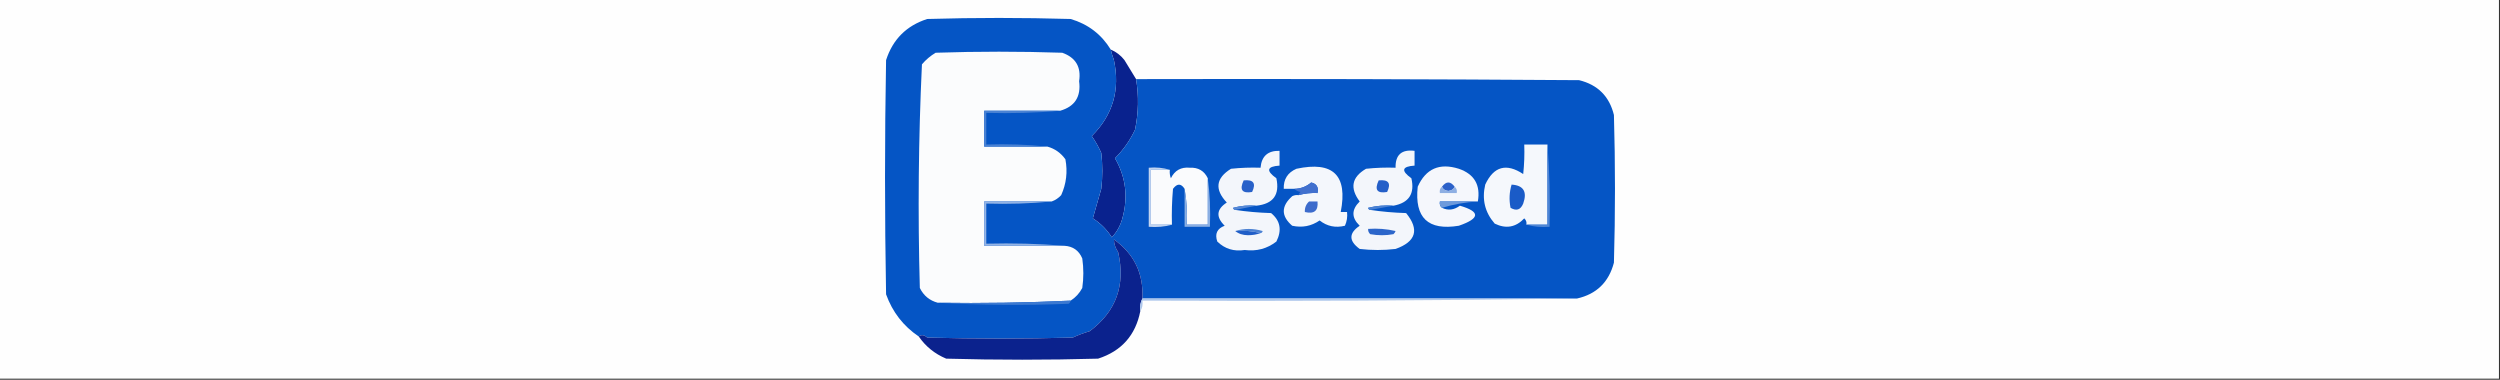 <?xml version="1.0" encoding="UTF-8"?>
<!DOCTYPE svg PUBLIC "-//W3C//DTD SVG 1.1//EN" "http://www.w3.org/Graphics/SVG/1.1/DTD/svg11.dtd">
<svg xmlns="http://www.w3.org/2000/svg" version="1.1" width="1185px" height="180px" style="shape-rendering:geometricPrecision; text-rendering:geometricPrecision; image-rendering:optimizeQuality; fill-rule:evenodd; clip-rule:evenodd" xmlns:xlink="http://www.w3.org/1999/xlink">
<rect width="100%" height="100%" fill="#333333" stroke="none"/>
<g><path style="opacity:1" fill="#fefefe" d="M -0.5,-0.5 C 394.5,-0.5 789.5,-0.5 1184.5,-0.5C 1184.5,59.5 1184.5,119.5 1184.5,179.5C 789.5,179.5 394.5,179.5 -0.5,179.5C -0.5,119.5 -0.5,59.5 -0.5,-0.5 Z"/></g>
<g><path style="opacity:1" fill="#09228e" d="M 526.5,23.5 C 529.075,24.568 531.242,26.235 533,28.5C 534.859,31.564 536.692,34.564 538.5,37.5C 539.835,45.501 539.668,53.501 538,61.5C 535.626,66.543 532.459,71.043 528.5,75C 533.654,83.936 534.82,93.436 532,103.5C 531.08,106.938 529.413,109.938 527,112.5C 524.667,108.833 521.667,105.833 518,103.5C 519.261,98.931 520.594,94.265 522,89.5C 522.667,83.833 522.667,78.167 522,72.5C 520.753,69.671 519.253,67.005 517.5,64.5C 527.495,54.539 530.995,42.539 528,28.5C 527.392,26.846 526.892,25.179 526.5,23.5 Z"/></g>
<g><path style="opacity:1" fill="#0555c5" d="M 526.5,23.5 C 526.892,25.179 527.392,26.846 528,28.5C 530.995,42.539 527.495,54.539 517.5,64.5C 519.253,67.005 520.753,69.671 522,72.5C 522.667,78.167 522.667,83.833 522,89.5C 520.594,94.265 519.261,98.931 518,103.5C 521.667,105.833 524.667,108.833 527,112.5C 529.413,109.938 531.08,106.938 532,103.5C 534.82,93.436 533.654,83.936 528.5,75C 532.459,71.043 535.626,66.543 538,61.5C 539.668,53.501 539.835,45.501 538.5,37.5C 608.501,37.333 678.501,37.5 748.5,38C 757.342,40.175 762.842,45.675 765,54.5C 765.667,77.833 765.667,101.167 765,124.5C 762.58,133.754 756.746,139.421 747.5,141.5C 678.833,141.5 610.167,141.5 541.5,141.5C 542.078,129.658 537.578,120.325 528,113.5C 528.032,115.598 528.699,117.598 530,119.5C 533.58,135.107 529.08,147.607 516.5,157C 513.756,157.803 511.089,158.803 508.5,160C 485.5,160.667 462.5,160.667 439.5,160C 438.054,158.702 436.721,158.535 435.5,159.5C 428.19,154.573 423.023,147.906 420,139.5C 419.333,102.5 419.333,65.5 420,28.5C 423.167,18.667 429.667,12.167 439.5,9C 462.167,8.333 484.833,8.333 507.5,9C 515.745,11.442 522.078,16.276 526.5,23.5 Z"/></g>
<g><path style="opacity:1" fill="#fbfcfd" d="M 502.5,52.5 C 490.5,52.5 478.5,52.5 466.5,52.5C 466.5,58.167 466.5,63.833 466.5,69.5C 476.5,69.5 486.5,69.5 496.5,69.5C 499.984,70.469 502.817,72.469 505,75.5C 506.11,81.426 505.444,87.092 503,92.5C 501.729,93.882 500.229,94.882 498.5,95.5C 487.833,95.5 477.167,95.5 466.5,95.5C 466.5,102.5 466.5,109.5 466.5,116.5C 479.167,116.5 491.833,116.5 504.5,116.5C 508.57,116.735 511.403,118.735 513,122.5C 513.667,127.167 513.667,131.833 513,136.5C 511.669,138.996 509.836,140.996 507.5,142.5C 486.546,143.477 465.546,143.811 444.5,143.5C 440.638,142.476 437.805,140.143 436,136.5C 435.014,101.082 435.347,65.748 437,30.5C 438.873,28.291 441.04,26.458 443.5,25C 463.5,24.333 483.5,24.333 503.5,25C 509.883,27.262 512.55,31.762 511.5,38.5C 512.465,45.845 509.465,50.511 502.5,52.5 Z"/></g>
<g><path style="opacity:1" fill="#4a82d3" d="M 502.5,52.5 C 491.012,53.495 479.345,53.828 467.5,53.5C 467.5,58.5 467.5,63.5 467.5,68.5C 477.348,68.173 487.014,68.506 496.5,69.5C 486.5,69.5 476.5,69.5 466.5,69.5C 466.5,63.833 466.5,58.167 466.5,52.5C 478.5,52.5 490.5,52.5 502.5,52.5 Z"/></g>
<g><path style="opacity:1" fill="#f5f8fc" d="M 733.5,68.5 C 733.5,81.167 733.5,93.833 733.5,106.5C 730.167,106.5 726.833,106.5 723.5,106.5C 723.719,105.325 723.386,104.325 722.5,103.5C 718.514,107.751 713.847,108.585 708.5,106C 703.854,100.689 702.354,94.522 704,87.5C 708.008,78.864 714.008,77.198 722,82.5C 722.499,77.845 722.666,73.178 722.5,68.5C 726.167,68.5 729.833,68.5 733.5,68.5 Z"/></g>
<g><path style="opacity:1" fill="#4f86d5" d="M 733.5,68.5 C 734.495,81.323 734.829,94.323 734.5,107.5C 730.629,107.815 726.962,107.482 723.5,106.5C 726.833,106.5 730.167,106.5 733.5,106.5C 733.5,93.833 733.5,81.167 733.5,68.5 Z"/></g>
<g><path style="opacity:1" fill="#f3f6fb" d="M 595.5,97.5 C 591.774,97.177 588.107,97.511 584.5,98.5C 584.624,99.107 584.957,99.44 585.5,99.5C 590.985,100.327 596.652,100.827 602.5,101C 606.878,104.604 607.711,109.104 605,114.5C 600.614,117.888 595.614,119.221 590,118.5C 584.908,119.3 580.575,117.966 577,114.5C 575.729,110.834 576.896,108.334 580.5,107C 576.253,102.837 576.586,99.171 581.5,96C 575.628,89.775 576.295,84.442 583.5,80C 588.155,79.501 592.821,79.334 597.5,79.5C 597.976,74.025 600.976,71.358 606.5,71.5C 606.5,73.833 606.5,76.167 606.5,78.5C 600.479,78.896 599.979,80.896 605,84.5C 606.677,92.328 603.511,96.661 595.5,97.5 Z"/></g>
<g><path style="opacity:1" fill="#f3f6fb" d="M 660.5,97.5 C 656.445,97.176 652.445,97.509 648.5,98.5C 648.624,99.107 648.957,99.44 649.5,99.5C 654.985,100.327 660.652,100.827 666.5,101C 672.889,108.855 671.223,114.522 661.5,118C 655.833,118.667 650.167,118.667 644.5,118C 639.259,114.197 639.259,110.53 644.5,107C 640.545,103.205 640.545,99.371 644.5,95.5C 639.717,89.124 640.717,83.958 647.5,80C 652.155,79.501 656.821,79.334 661.5,79.5C 661.361,73.392 664.361,70.726 670.5,71.5C 670.5,73.833 670.5,76.167 670.5,78.5C 664.479,78.896 663.979,80.896 669,84.5C 670.68,91.809 667.847,96.143 660.5,97.5 Z"/></g>
<g><path style="opacity:1" fill="#c2d4f0" d="M 554.5,80.5 C 551.5,80.5 548.5,80.5 545.5,80.5C 545.5,89.167 545.5,97.833 545.5,106.5C 548.833,106.5 552.167,106.5 555.5,106.5C 552.038,107.482 548.371,107.815 544.5,107.5C 544.5,98.167 544.5,88.833 544.5,79.5C 548.042,79.187 551.375,79.521 554.5,80.5 Z"/></g>
<g><path style="opacity:1" fill="#fafbfd" d="M 572.5,84.5 C 572.5,91.833 572.5,99.167 572.5,106.5C 569.167,106.5 565.833,106.5 562.5,106.5C 562.822,100.642 562.489,94.975 561.5,89.5C 559.802,86.876 557.969,86.876 556,89.5C 555.501,95.157 555.334,100.824 555.5,106.5C 552.167,106.5 548.833,106.5 545.5,106.5C 545.5,97.833 545.5,89.167 545.5,80.5C 548.5,80.5 551.5,80.5 554.5,80.5C 554.343,81.873 554.51,83.207 555,84.5C 556.8,80.765 559.8,79.098 564,79.5C 567.965,79.308 570.799,80.975 572.5,84.5 Z"/></g>
<g><path style="opacity:1" fill="#f4f7fc" d="M 615.5,92.5 C 618.43,91.701 621.43,91.368 624.5,91.5C 625.085,88.74 624.085,87.073 621.5,86.5C 619.208,88.449 616.541,89.449 613.5,89.5C 611.833,89.5 610.167,89.5 608.5,89.5C 608.345,84.977 610.345,81.811 614.5,80C 631.92,76.254 638.92,83.087 635.5,100.5C 636.5,100.5 637.5,100.5 638.5,100.5C 638.756,102.792 638.423,104.959 637.5,107C 633.05,108.114 629.05,107.28 625.5,104.5C 621.566,107.203 617.232,108.036 612.5,107C 607.188,102.428 607.188,97.761 612.5,93C 613.448,92.517 614.448,92.35 615.5,92.5 Z"/></g>
<g><path style="opacity:1" fill="#f5f7fc" d="M 700.5,95.5 C 694.5,95.5 688.5,95.5 682.5,95.5C 682.263,96.791 682.596,97.791 683.5,98.5C 686.372,99.894 689.206,99.561 692,97.5C 701.766,100.339 701.599,103.505 691.5,107C 676.905,109.406 670.405,103.239 672,88.5C 675.848,79.938 682.348,77.105 691.5,80C 698.854,82.543 701.854,87.709 700.5,95.5 Z"/></g>
<g><path style="opacity:1" fill="#2861c9" d="M 589.5,85.5 C 594.159,85.015 595.492,86.848 593.5,91C 588.728,91.81 587.395,89.977 589.5,85.5 Z"/></g>
<g><path style="opacity:1" fill="#245fc8" d="M 653.5,85.5 C 658.159,85.015 659.492,86.848 657.5,91C 652.728,91.81 651.395,89.977 653.5,85.5 Z"/></g>
<g><path style="opacity:1" fill="#2c61c9" d="M 689.5,88.5 C 689.03,89.694 688.03,90.36 686.5,90.5C 684.97,90.36 683.97,89.694 683.5,88.5C 685.5,85.833 687.5,85.833 689.5,88.5 Z"/></g>
<g><path style="opacity:1" fill="#8bafe3" d="M 572.5,84.5 C 573.492,91.982 573.825,99.648 573.5,107.5C 569.5,107.5 565.5,107.5 561.5,107.5C 561.5,101.5 561.5,95.5 561.5,89.5C 562.489,94.975 562.822,100.642 562.5,106.5C 565.833,106.5 569.167,106.5 572.5,106.5C 572.5,99.167 572.5,91.833 572.5,84.5 Z"/></g>
<g><path style="opacity:1" fill="#1a5bc7" d="M 716.5,87.5 C 722.156,87.867 723.989,90.867 722,96.5C 720.776,99.473 718.776,100.14 716,98.5C 715.245,94.745 715.411,91.078 716.5,87.5 Z"/></g>
<g><path style="opacity:1" fill="#4170ce" d="M 615.5,92.5 C 615.611,91.883 615.944,91.383 616.5,91C 615.263,90.768 614.263,90.268 613.5,89.5C 616.541,89.449 619.208,88.449 621.5,86.5C 624.085,87.073 625.085,88.74 624.5,91.5C 621.43,91.368 618.43,91.701 615.5,92.5 Z"/></g>
<g><path style="opacity:1" fill="#8eafe3" d="M 683.5,88.5 C 683.97,89.694 684.97,90.36 686.5,90.5C 688.03,90.36 689.03,89.694 689.5,88.5C 690.404,89.209 690.737,90.209 690.5,91.5C 687.833,91.5 685.167,91.5 682.5,91.5C 682.263,90.209 682.596,89.209 683.5,88.5 Z"/></g>
<g><path style="opacity:1" fill="#6d9adc" d="M 700.5,95.5 C 694.594,95.854 688.927,96.854 683.5,98.5C 682.596,97.791 682.263,96.791 682.5,95.5C 688.5,95.5 694.5,95.5 700.5,95.5 Z"/></g>
<g><path style="opacity:1" fill="#5588d6" d="M 595.5,97.5 C 592.167,98.167 588.833,98.833 585.5,99.5C 584.957,99.44 584.624,99.107 584.5,98.5C 588.107,97.511 591.774,97.177 595.5,97.5 Z"/></g>
<g><path style="opacity:1" fill="#3c6bcc" d="M 620.5,95.5 C 621.833,95.5 623.167,95.5 624.5,95.5C 624.938,99.908 622.938,101.575 618.5,100.5C 618.392,98.486 619.058,96.82 620.5,95.5 Z"/></g>
<g><path style="opacity:1" fill="#4a81d3" d="M 660.5,97.5 C 656.833,98.167 653.167,98.833 649.5,99.5C 648.957,99.44 648.624,99.107 648.5,98.5C 652.445,97.509 656.445,97.176 660.5,97.5 Z"/></g>
<g><path style="opacity:1" fill="#4c82d3" d="M 585.5,109.5 C 589.683,108.189 594.016,108.189 598.5,109.5C 598.376,110.107 598.043,110.44 597.5,110.5C 593.702,109.517 589.702,109.183 585.5,109.5 Z"/></g>
<g><path style="opacity:1" fill="#205ec7" d="M 585.5,109.5 C 589.702,109.183 593.702,109.517 597.5,110.5C 595.696,111.162 593.696,111.495 591.5,111.5C 589.048,111.461 587.048,110.794 585.5,109.5 Z"/></g>
<g><path style="opacity:1" fill="#2c66ca" d="M 648.5,108.5 C 652.884,108.174 657.217,108.508 661.5,109.5C 661.291,110.086 660.957,110.586 660.5,111C 656.833,111.667 653.167,111.667 649.5,111C 648.748,110.329 648.414,109.496 648.5,108.5 Z"/></g>
<g><path style="opacity:1" fill="#94b4e5" d="M 498.5,95.5 C 488.347,96.494 478.014,96.828 467.5,96.5C 467.5,102.833 467.5,109.167 467.5,115.5C 480.011,115.171 492.345,115.505 504.5,116.5C 491.833,116.5 479.167,116.5 466.5,116.5C 466.5,109.5 466.5,102.5 466.5,95.5C 477.167,95.5 487.833,95.5 498.5,95.5 Z"/></g>
<g><path style="opacity:1" fill="#0b228d" d="M 541.5,141.5 C 540.539,143.265 540.205,145.265 540.5,147.5C 538.258,158.91 531.592,166.41 520.5,170C 496.5,170.667 472.5,170.667 448.5,170C 443.059,167.712 438.726,164.212 435.5,159.5C 436.721,158.535 438.054,158.702 439.5,160C 462.5,160.667 485.5,160.667 508.5,160C 511.089,158.803 513.756,157.803 516.5,157C 529.08,147.607 533.58,135.107 530,119.5C 528.699,117.598 528.032,115.598 528,113.5C 537.578,120.325 542.078,129.658 541.5,141.5 Z"/></g>
<g><path style="opacity:1" fill="#acc6eb" d="M 541.5,141.5 C 610.167,141.5 678.833,141.5 747.5,141.5C 679.002,142.499 610.335,142.833 541.5,142.5C 541.784,144.415 541.451,146.081 540.5,147.5C 540.205,145.265 540.539,143.265 541.5,141.5 Z"/></g>
<g><path style="opacity:1" fill="#3c79d1" d="M 507.5,142.5 C 507.389,143.117 507.056,143.617 506.5,144C 485.663,144.829 464.996,144.663 444.5,143.5C 465.546,143.811 486.546,143.477 507.5,142.5 Z"/></g>
</svg>
